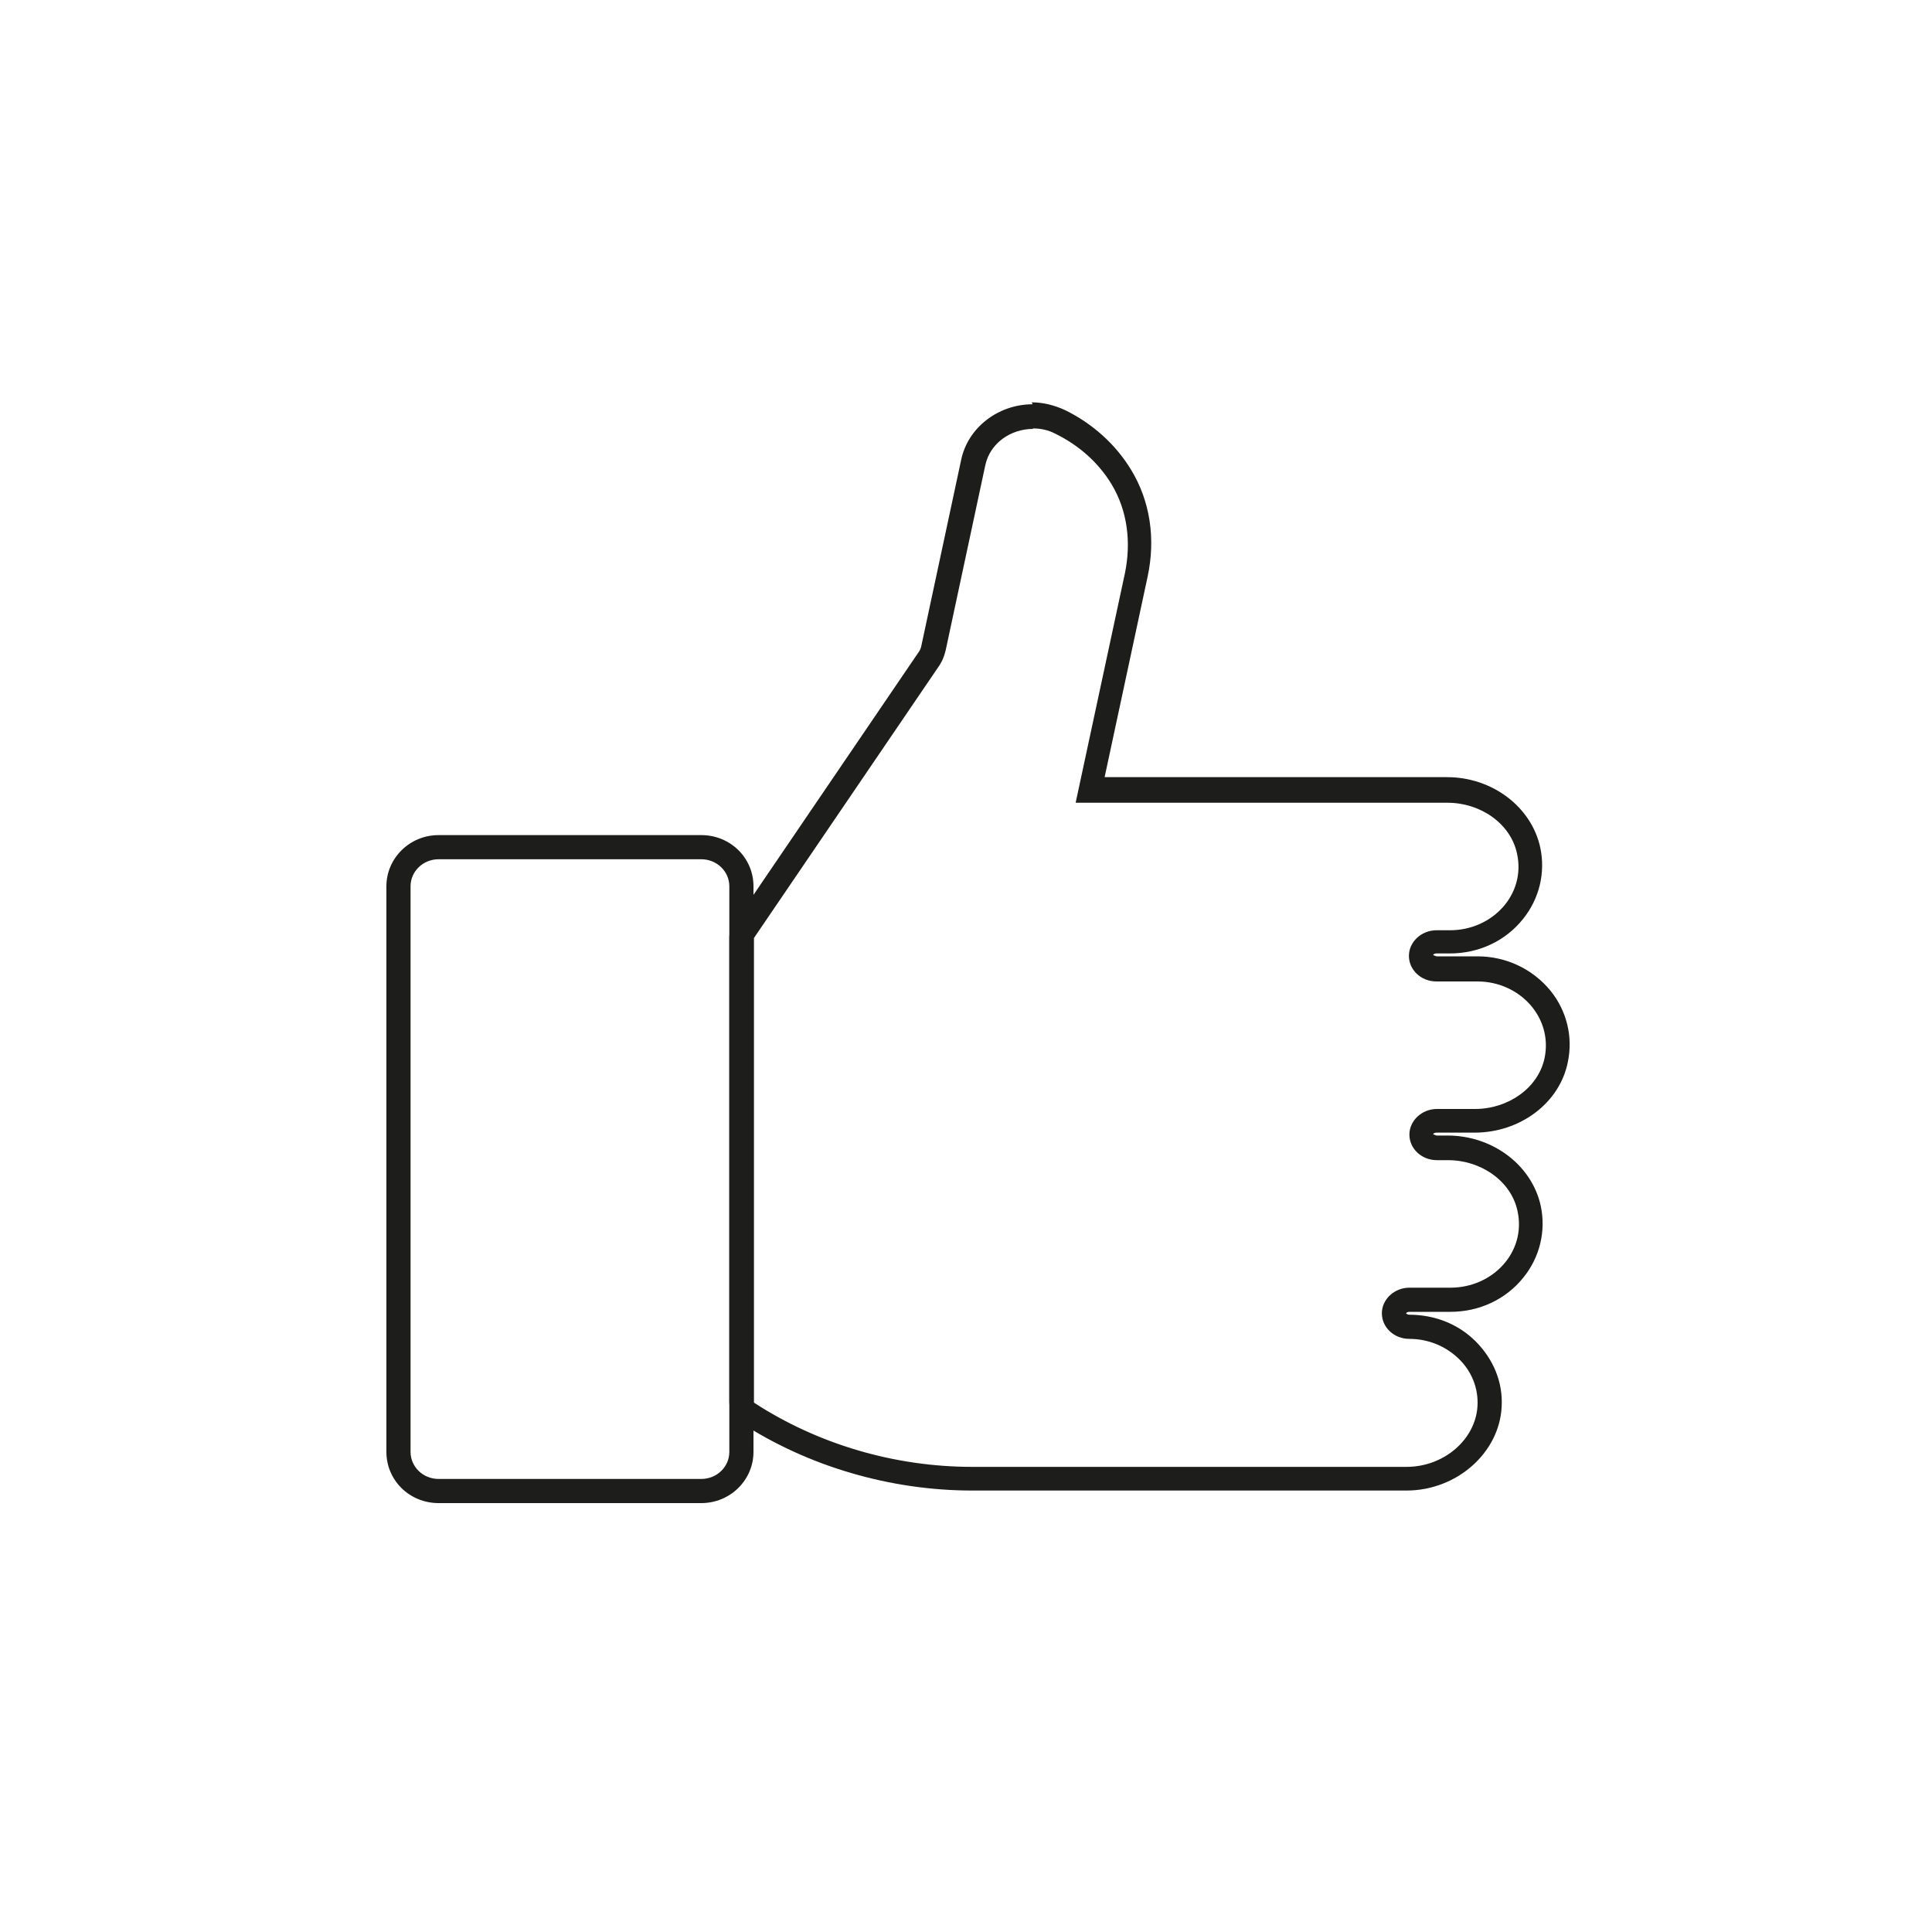 <?xml version="1.0" encoding="UTF-8"?>
<svg xmlns="http://www.w3.org/2000/svg" id="Ebene_1" data-name="Ebene 1" viewBox="0 0 40 40">
  <defs>
    <style>
      .cls-1 {
        fill: #1d1d1b;
      }
    </style>
  </defs>
  <path class="cls-1" d="M21.38,8.87c.16,0,.32.03.47.11.47.23.88.58,1.16,1.04.34.56.41,1.22.28,1.85l-1.02,4.75h7.7c.68,0,1.31.43,1.44,1.06.18.84-.51,1.58-1.39,1.58h-.28c-.31,0-.57.24-.57.53s.25.53.57.53h.85c.87,0,1.56.74,1.39,1.58-.13.63-.76,1.06-1.44,1.06h-.79c-.31,0-.57.24-.57.53s.25.53.57.53h.23c.68,0,1.31.43,1.44,1.06.18.84-.51,1.58-1.39,1.58h-.85c-.31,0-.57.24-.57.53s.25.53.57.53c.39,0,.75.15,1.02.41.27.26.41.61.39.98-.04.69-.69,1.26-1.47,1.26h-8.99c-1.61,0-3.2-.47-4.52-1.33v-9.62l3.81-5.6c.08-.11.13-.23.16-.36l.82-3.83c.1-.46.53-.75.99-.75M21.38,8.37c-.71,0-1.34.48-1.48,1.15l-.82,3.83c-.01.07-.04.13-.08.18l-3.81,5.6c-.06.08-.09.18-.09.28v9.62c0,.17.09.33.23.42,1.4.91,3.1,1.41,4.8,1.41h8.99c1.04,0,1.92-.78,1.97-1.73.03-.51-.17-.99-.54-1.36-.36-.36-.85-.55-1.37-.55-.04,0-.06-.02-.07-.03,0,0,.02-.03.07-.03h.85c.6,0,1.15-.26,1.51-.71.34-.42.47-.96.36-1.48-.18-.84-.99-1.46-1.93-1.46h-.23s-.06-.02-.07-.03c0,0,.02-.03.07-.03h.79c.94,0,1.76-.61,1.93-1.46.11-.52-.02-1.06-.36-1.48-.37-.45-.92-.71-1.51-.71h-.85s-.06-.02-.07-.03c0,0,.02-.03.07-.03h.28c.6,0,1.15-.26,1.51-.71.34-.42.47-.96.36-1.48-.18-.84-.99-1.46-1.93-1.46h-7.09l.89-4.15c.17-.79.05-1.57-.34-2.21-.32-.53-.8-.96-1.37-1.24-.22-.1-.45-.16-.69-.16h0Z"></path>
  <path class="cls-1" d="M14.52,17.79c.32,0,.58.25.58.56v11.71c0,.31-.26.56-.58.56h-5.44c-.32,0-.58-.25-.58-.56v-11.71c0-.31.26-.56.58-.56h5.44M14.52,17.29h-5.44c-.6,0-1.08.48-1.08,1.06v11.71c0,.59.48,1.06,1.08,1.06h5.44c.6,0,1.08-.48,1.08-1.06v-11.71c0-.59-.48-1.06-1.08-1.06h0Z"></path>
</svg>
